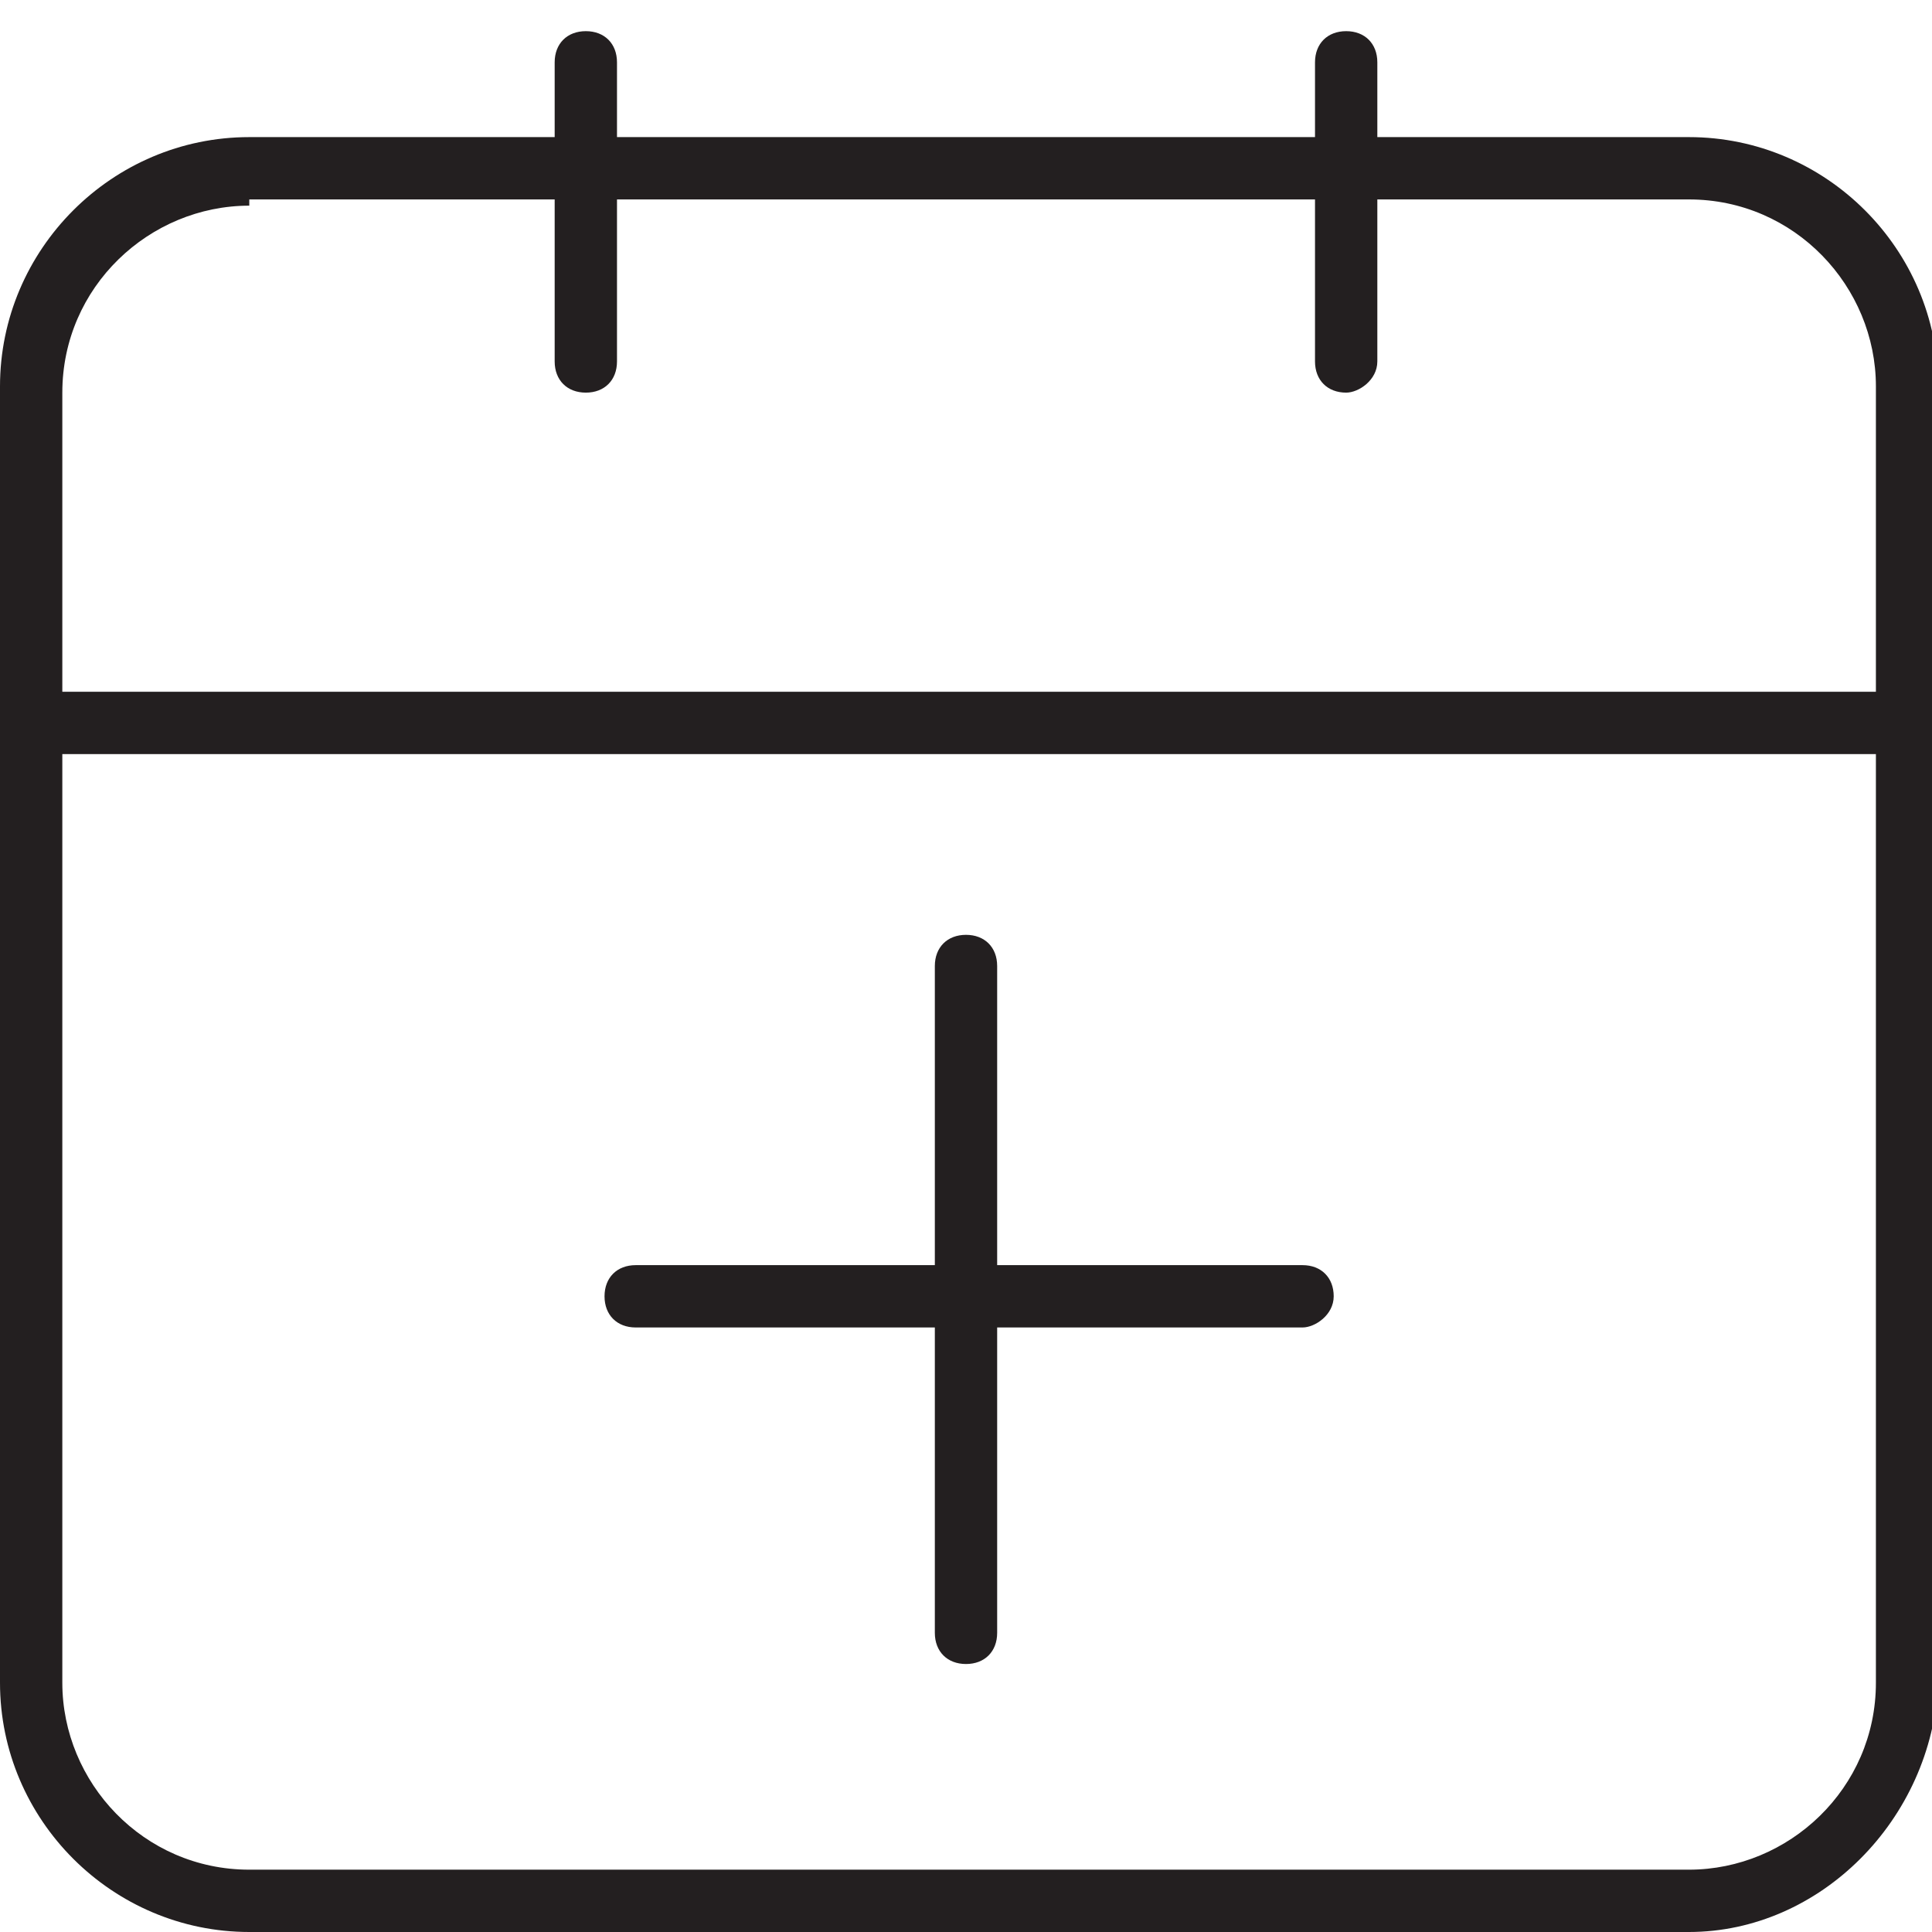 <?xml version="1.0" encoding="utf-8"?>
<!-- Generator: Adobe Illustrator 27.7.0, SVG Export Plug-In . SVG Version: 6.00 Build 0)  -->
<svg version="1.1" id="Outlined" xmlns="http://www.w3.org/2000/svg" xmlns:xlink="http://www.w3.org/1999/xlink" x="0px" y="0px"
	 viewBox="0 0 31 31" style="enable-background:new 0 0 31 31;" xml:space="preserve">
<style type="text/css">
	.st0{fill:#231F20;}
</style>
<g>
	<path class="st0" d="M30.5,12.1h-30c-0.3,0-0.5-0.2-0.5-0.5s0.2-0.5,0.5-0.5h30c0.3,0,0.5,0.2,0.5,0.5S30.8,12.1,30.5,12.1z"/>
</g>
<g>
	<path class="st0" d="M9.4,6.3c-0.3,0-0.5-0.2-0.5-0.5V1c0-0.3,0.2-0.5,0.5-0.5S9.9,0.7,9.9,1v4.8C9.9,6.1,9.7,6.3,9.4,6.3z"/>
</g>
<g>
	<path class="st0" d="M21.6,6.3c-0.3,0-0.5-0.2-0.5-0.5V1c0-0.3,0.2-0.5,0.5-0.5s0.5,0.2,0.5,0.5v4.8C22.1,6.1,21.8,6.3,21.6,6.3z"
		/>
</g>
<g>
	<path class="st0" d="M27.1,31H4c-2.2,0-4-1.8-4-4V6.2c0-2.2,1.8-4,4-4h23.1c2.2,0,4,1.8,4,4V27C31,29.2,29.2,31,27.1,31L27.1,31z
		 M4,3.3c-1.6,0-3,1.3-3,3V27c0,1.6,1.3,3,3,3h23.1c1.6,0,3-1.3,3-3V6.2c0-1.6-1.3-3-3-3H4z"/>
</g>
<g>
	<path class="st0" d="M15.5,26.7c-0.3,0-0.5-0.2-0.5-0.5V15.5c0-0.3,0.2-0.5,0.5-0.5s0.5,0.2,0.5,0.5v10.7
		C16,26.5,15.8,26.7,15.5,26.7z"/>
</g>
<g>
	<path class="st0" d="M20.9,21.3H10.2c-0.3,0-0.5-0.2-0.5-0.5s0.2-0.5,0.5-0.5h10.7c0.3,0,0.5,0.2,0.5,0.5S21.1,21.3,20.9,21.3z"/>
</g>
</svg>
